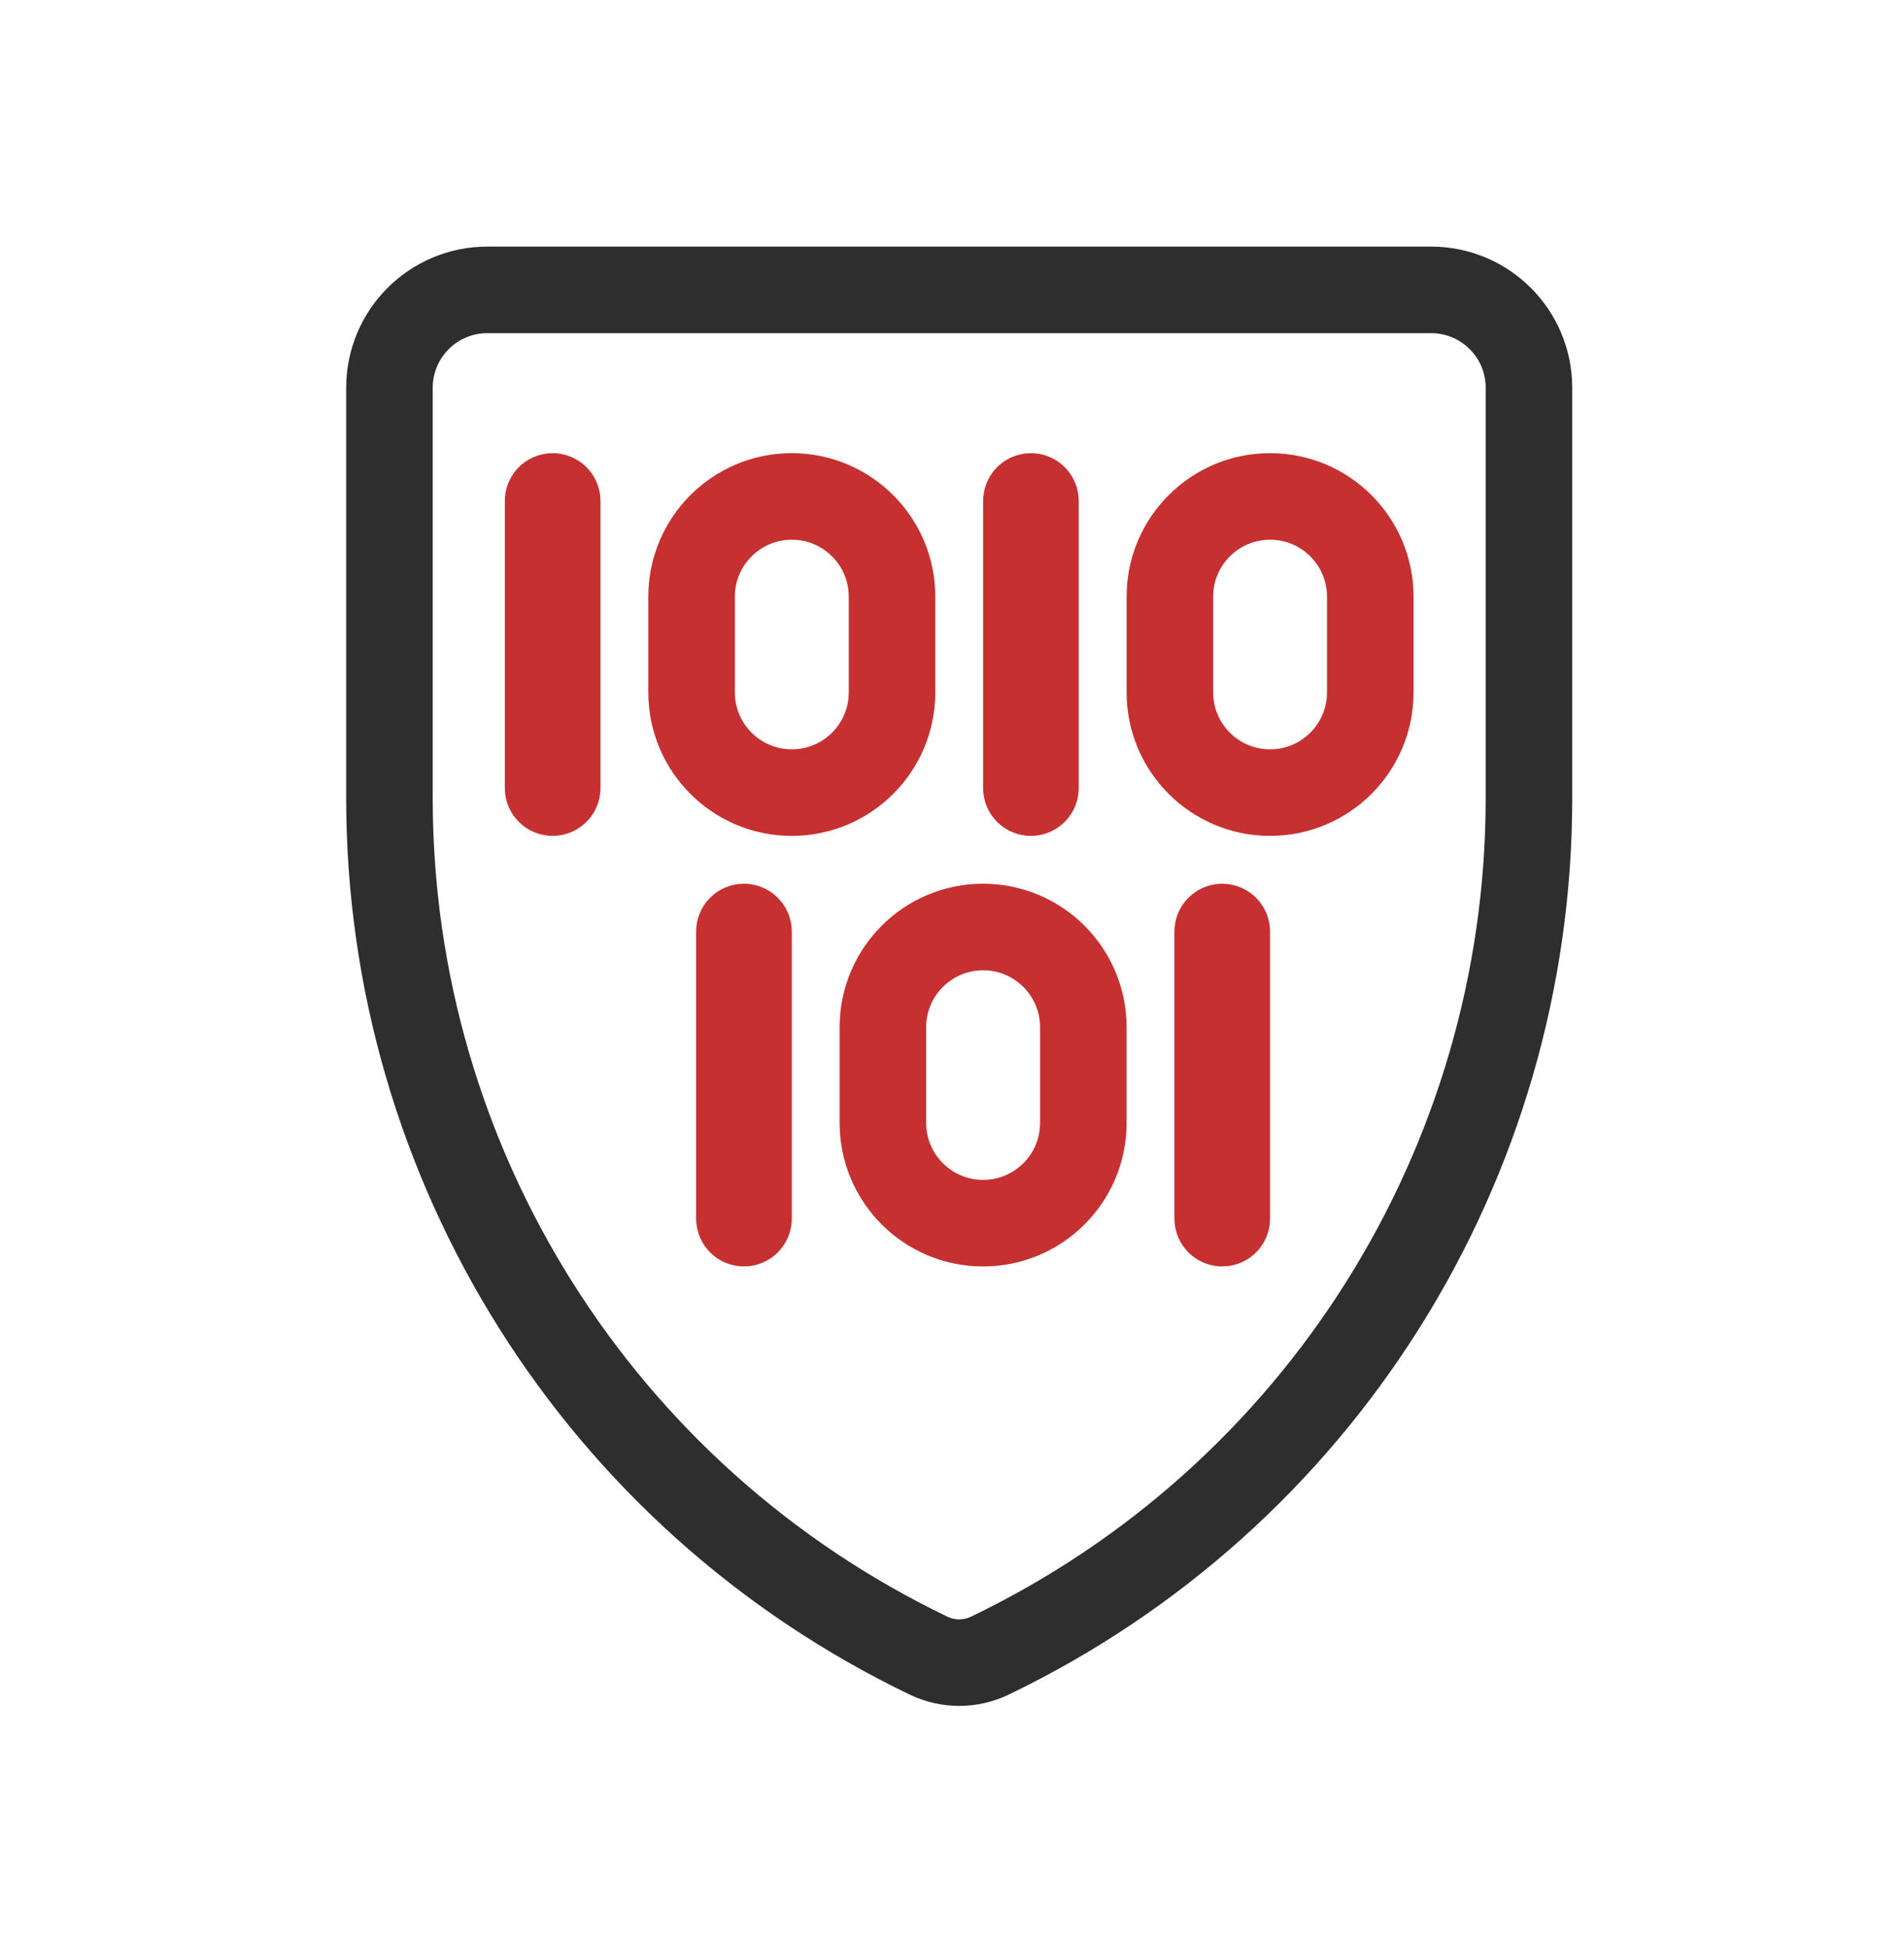 <svg xmlns="http://www.w3.org/2000/svg" width="44" height="45" viewBox="0 0 44 45" fill="none"><g clip-path="url(#clip0_32734_30112)"><path d="M9 8.958C9 7.71 10.012 6.697 11.261 6.697H33.072C34.321 6.697 35.333 7.71 35.333 8.958V18.443C35.333 26.893 30.487 34.594 22.87 38.251C22.425 38.464 21.908 38.464 21.463 38.251C13.845 34.594 9 26.893 9 18.443V8.958Z" stroke="#2E2E2E" stroke-width="2"></path><path d="M23.719 11.574C23.719 11.516 23.766 11.469 23.824 11.469C23.882 11.469 23.929 11.516 23.929 11.574V18.206C23.929 18.264 23.882 18.311 23.824 18.311C23.766 18.311 23.719 18.264 23.719 18.206V11.574ZM28.14 21.521C28.14 21.463 28.187 21.416 28.245 21.416C28.303 21.416 28.35 21.463 28.35 21.521V28.153C28.35 28.211 28.303 28.258 28.245 28.258C28.187 28.258 28.14 28.211 28.14 28.153V21.521ZM17.087 21.521C17.087 21.463 17.134 21.416 17.192 21.416C17.25 21.416 17.298 21.463 17.298 21.521V28.153C17.298 28.211 17.25 28.258 17.192 28.258C17.134 28.258 17.087 28.211 17.087 28.153V21.521ZM12.666 11.574C12.666 11.516 12.713 11.469 12.771 11.469C12.829 11.469 12.877 11.516 12.877 11.574V18.206C12.877 18.264 12.829 18.311 12.771 18.311C12.713 18.311 12.666 18.264 12.666 18.206V11.574ZM15.982 13.784C15.982 12.506 17.019 11.469 18.298 11.469C19.577 11.469 20.614 12.506 20.614 13.784V15.995C20.614 17.274 19.577 18.311 18.298 18.311C17.019 18.311 15.982 17.274 15.982 15.995V13.784ZM20.403 23.732C20.403 22.453 21.44 21.416 22.719 21.416C23.998 21.416 25.035 22.453 25.035 23.732V25.942C25.035 27.221 23.998 28.258 22.719 28.258C21.44 28.258 20.403 27.221 20.403 25.942V23.732ZM27.035 13.784C27.035 12.506 28.072 11.469 29.351 11.469C30.63 11.469 31.666 12.506 31.666 13.784V15.995C31.666 17.274 30.63 18.311 29.351 18.311C28.072 18.311 27.035 17.274 27.035 15.995V13.784Z" stroke="#C63031" stroke-width="2"></path></g><defs><clipPath id="clip0_32734_30112"><rect width="28.333" height="34" fill="white" transform="translate(8 5.697)"></rect></clipPath></defs></svg>
